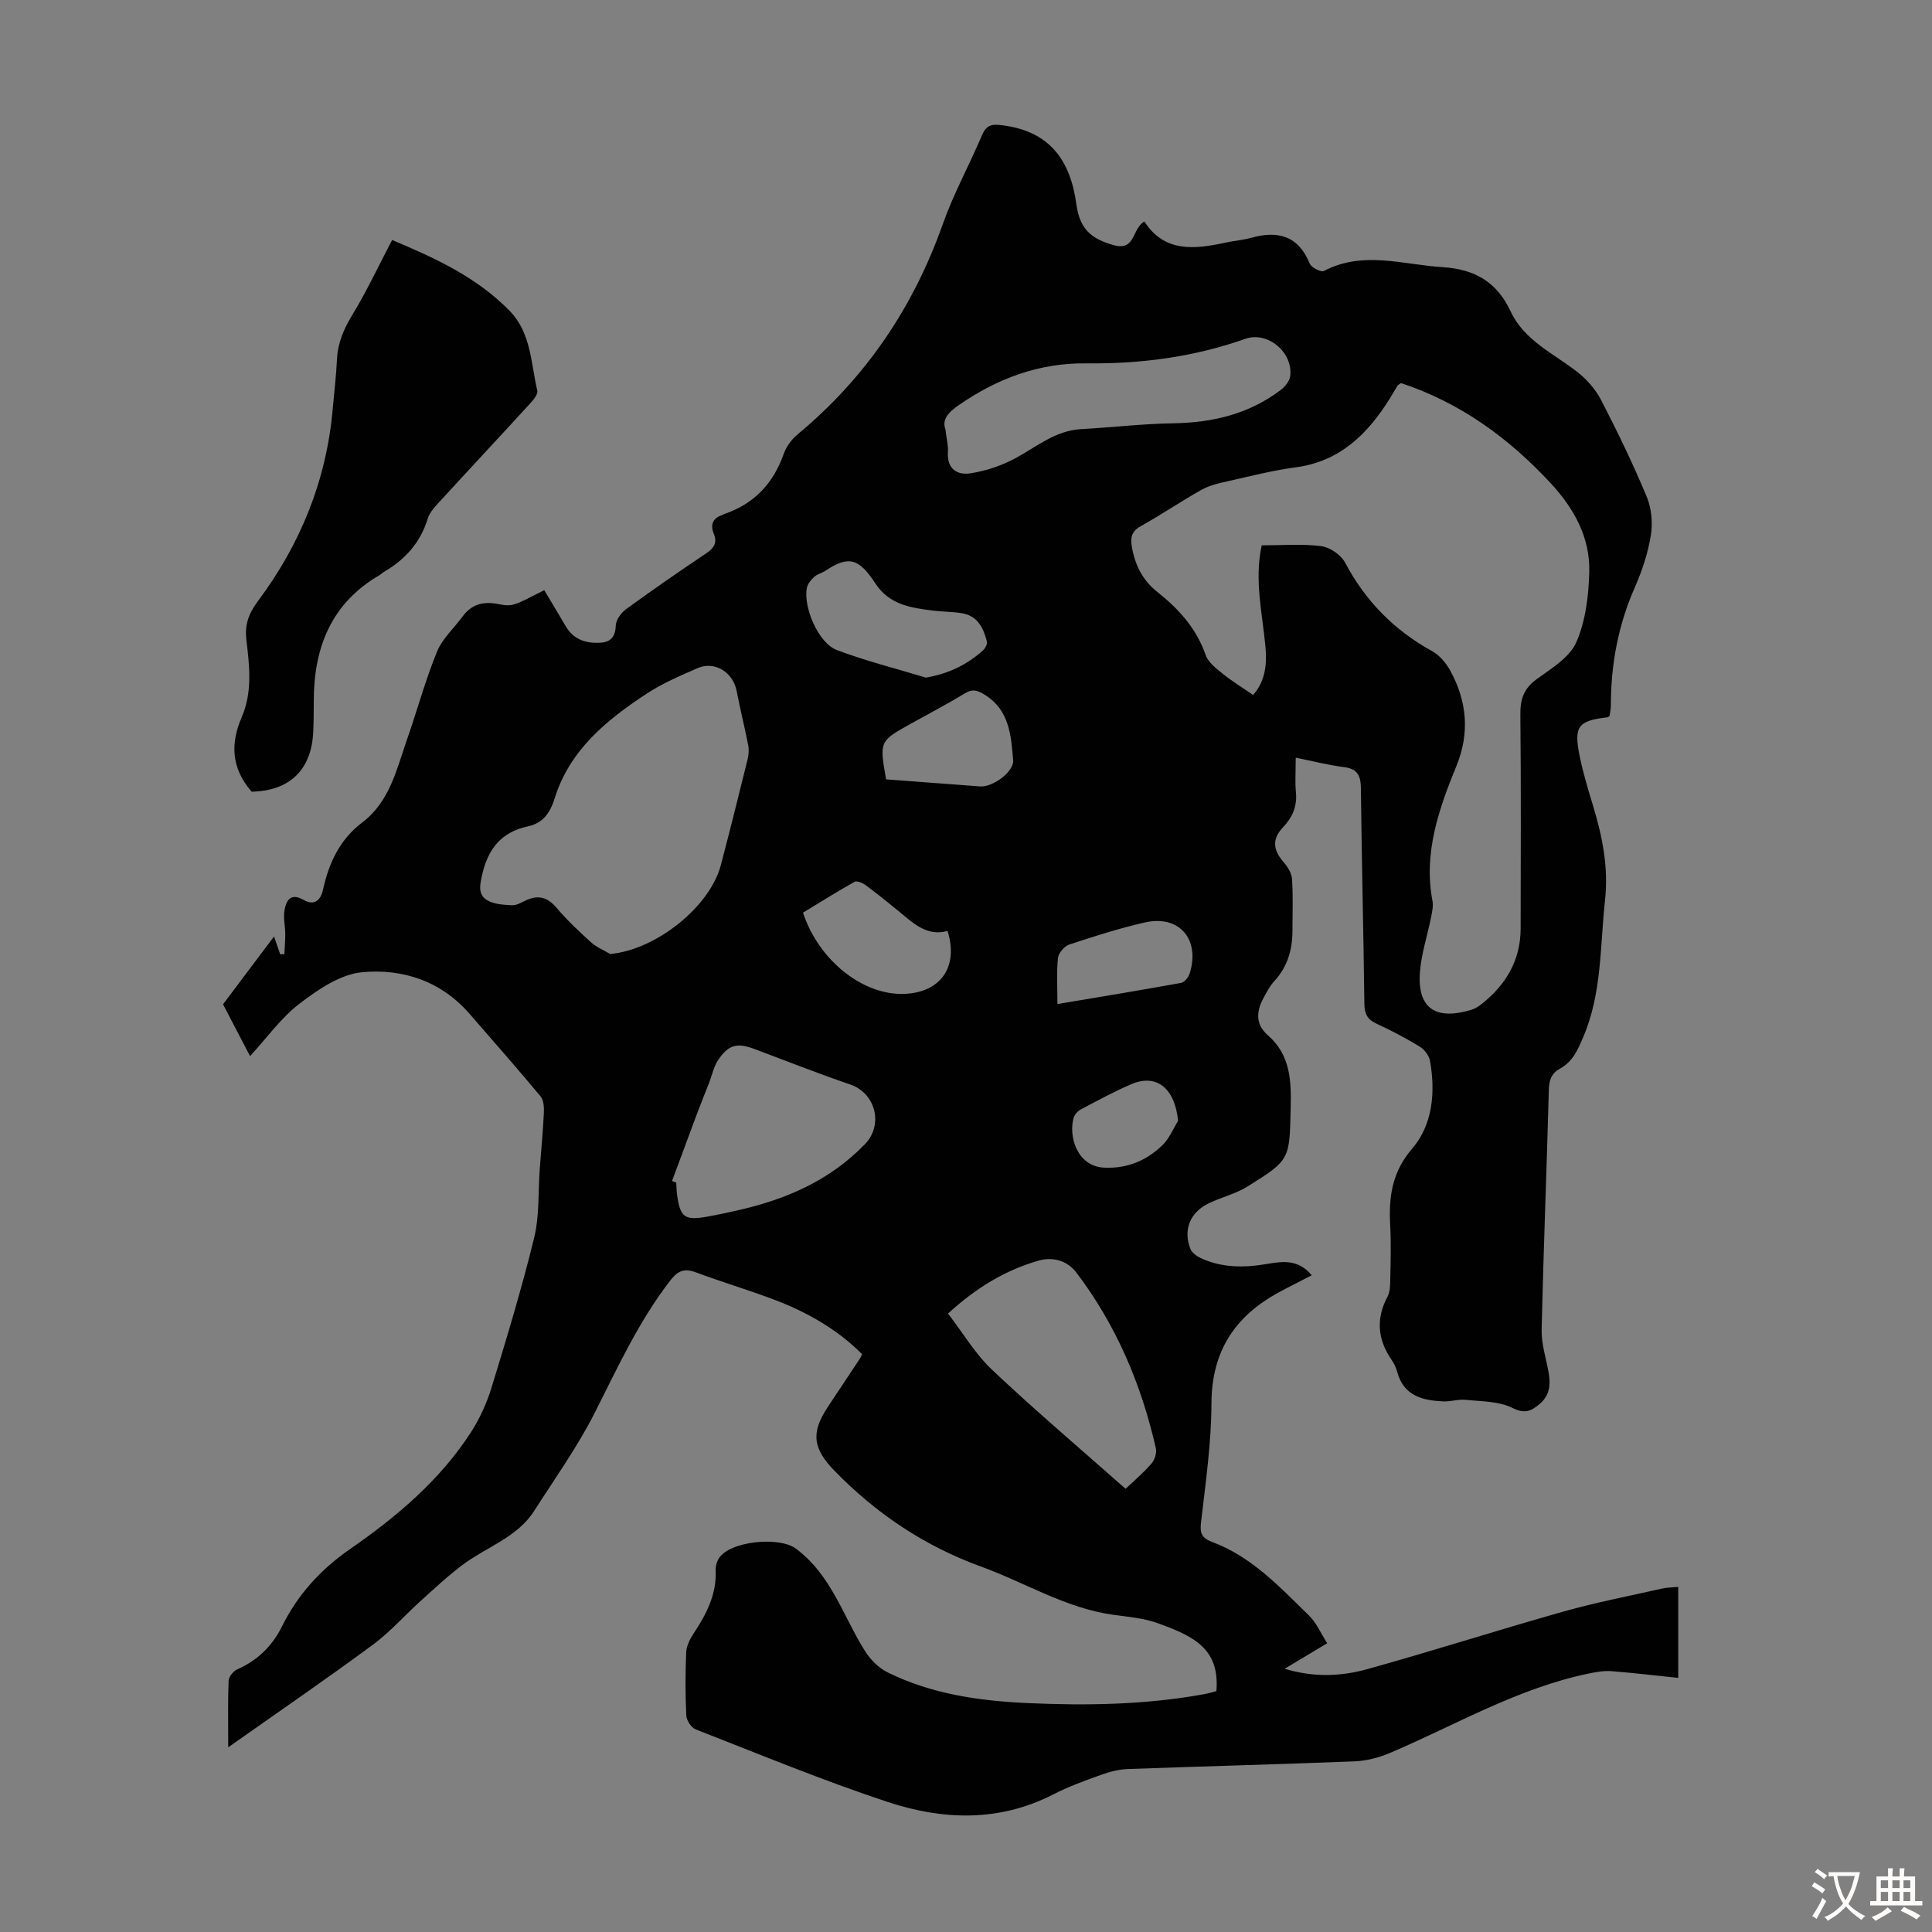<svg enable-background="new 0 0 400 400" viewBox="0 0 400 400" xmlns="http://www.w3.org/2000/svg"><rect x="0" y="0" width="400" height="400" fill="#808080" stroke="none"/><path d="m47.25 361.76c0-5.11-.09-9.45.08-13.79.03-.82.97-1.98 1.78-2.34 4.19-1.85 7.24-4.81 9.25-8.86 3.29-6.63 7.95-11.78 14.16-16.09 9.56-6.62 18.53-14.17 24.96-24.11 1.85-2.86 3.31-6.1 4.31-9.36 3.14-10.26 6.26-20.54 8.8-30.95 1.12-4.57.81-9.48 1.16-14.24.29-3.85.66-7.7.85-11.56.06-1.17-.02-2.68-.69-3.48-4.79-5.76-9.76-11.39-14.67-17.05-5.9-6.82-13.88-9.43-22.29-8.64-4.49.43-9.09 3.57-12.89 6.47-3.85 2.93-6.77 7.08-10.29 10.9-1.9-3.64-3.64-7-5.59-10.73 3.37-4.48 6.82-9.07 10.56-14.05.53 1.54.9 2.61 1.27 3.68h.86c.07-1.39.2-2.78.19-4.17-.01-1.66-.44-3.37-.15-4.97.36-1.99 1.24-3.63 3.91-2.12 2.2 1.25 3.55.22 4.07-2.16 1.21-5.47 3.44-10.32 8.08-13.83 5.76-4.35 7.16-11.11 9.36-17.39 2.09-5.99 3.75-12.14 6.15-18.01 1.1-2.69 3.51-4.84 5.29-7.27 1.86-2.53 4.23-3.17 7.29-2.59 3.16.6 3.2.4 9.62-2.86 1.46 2.45 2.96 4.9 4.4 7.39 1.36 2.35 3.39 3.41 6.07 3.5 2.58.09 4.24-.47 4.34-3.6.04-1.17 1.13-2.63 2.16-3.38 5.42-3.95 10.94-7.77 16.52-11.51 1.62-1.09 2.4-2.16 1.6-4.11-.76-1.86-.19-3.24 1.82-3.87.1-.03.19-.13.29-.17 6.23-2.09 10.23-6.32 12.4-12.52.53-1.5 1.65-2.99 2.89-4.02 14.09-11.7 23.92-26.25 30.03-43.51 2.23-6.3 5.49-12.23 8.11-18.39.93-2.19 2.04-2.35 4.33-2.05 9.73 1.27 13.97 7.25 15.21 16.33.7 5.11 3.01 7.16 7.74 8.48 4.57 1.27 3.77-3.52 6.35-4.9 4.13 6.46 10.39 5.77 16.85 4.36 1.75-.38 3.55-.51 5.27-.99 5.52-1.53 9.73-.44 12.1 5.33.34.82 2.34 1.85 2.92 1.55 8.13-4.27 16.34-1.31 24.6-.8 6.73.42 11.26 3.14 14.07 9.14 2.83 6.04 8.78 8.66 13.69 12.46 2.02 1.56 3.88 3.66 5.05 5.91 3.39 6.54 6.6 13.2 9.44 20 1 2.4 1.28 5.43.86 8.01-.6 3.71-1.83 7.4-3.35 10.86-3.44 7.81-4.93 15.95-4.93 24.42 0 .76-.19 1.52-.28 2.16-.26.14-.35.22-.45.24-6.07.71-6.99 1.86-5.72 8.08.71 3.5 1.77 6.93 2.8 10.35 1.92 6.36 3.19 12.72 2.44 19.47-1.05 9.52-.61 19.21-4.52 28.33-1.14 2.67-2.18 5.07-4.79 6.5-1.74.95-2.26 2.34-2.32 4.37-.44 16.55-1.11 33.1-1.49 49.65-.07 2.95.91 5.93 1.44 8.88.46 2.57.24 4.86-1.99 6.66-1.76 1.42-3.02 1.93-5.53.68-2.8-1.39-6.37-1.32-9.63-1.66-1.52-.16-3.11.39-4.66.32-4.33-.18-8.22-1.16-9.54-6.13-.23-.85-.63-1.7-1.13-2.42-2.9-4.22-3.33-8.52-.87-13.13.54-1.01.55-2.38.57-3.58.07-3.69.19-7.4-.01-11.08-.32-5.87.28-11.02 4.53-15.97 4.27-4.96 4.86-11.67 3.71-18.19-.19-1.1-1.17-2.36-2.14-2.95-2.86-1.75-5.84-3.32-8.88-4.72-1.88-.86-2.54-1.97-2.57-4.07-.18-14.88-.56-29.76-.72-44.64-.03-2.67-.67-4.08-3.51-4.44-3.2-.4-6.35-1.22-9.98-1.95 0 2.58-.17 4.91.04 7.2.27 2.92-.74 5.18-2.7 7.24-2.29 2.41-2.06 4.68.2 7.25.83.94 1.61 2.26 1.69 3.45.23 3.55.1 7.13.09 10.7-.01 3.94-1.03 7.48-3.79 10.46-.89.96-1.52 2.2-2.16 3.37-1.53 2.8-1.79 5.49.89 7.83 4.61 4.03 4.83 9.31 4.69 14.95-.25 10.7-.02 10.79-8.95 16.34-2.43 1.51-5.35 2.2-7.97 3.45-3.91 1.86-5.4 5.52-3.83 9.47.31.79 1.27 1.49 2.1 1.88 4.43 2.07 9.06 2.03 13.8 1.22 3.2-.55 6.48-.99 9.21 2.36-2.37 1.22-4.61 2.33-6.8 3.52-9.12 4.94-13.93 12.24-13.96 22.99-.03 8.24-1.22 16.5-2.17 24.72-.26 2.21.22 3.2 2.25 3.95 8.24 3.04 14.05 9.36 20.12 15.26 1.54 1.5 2.44 3.67 3.76 5.74-2.99 1.79-5.64 3.38-8.81 5.28 6.08 1.83 11.71 1.58 17.1.08 13.55-3.76 26.94-8.06 40.47-11.88 6.76-1.91 13.69-3.25 20.55-4.8 1.05-.24 2.15-.23 3.37-.35v18.84c-4.74-.49-9.27-1.04-13.81-1.39-1.52-.12-3.1.15-4.6.46-14.75 3.02-27.65 10.68-41.3 16.48-2.29.97-4.87 1.63-7.34 1.73-15.64.62-31.3 1.02-46.95 1.59-1.85.07-3.74.57-5.49 1.2-3.36 1.21-6.75 2.43-9.92 4.06-11.21 5.75-22.86 5.32-34.25 1.56-13.45-4.44-26.58-9.89-39.79-15.04-.91-.35-1.87-1.86-1.92-2.87-.21-4.36-.21-8.73-.02-13.09.06-1.33.79-2.75 1.55-3.91 2.64-3.98 4.77-8.08 4.55-13.05-.04-.83.23-1.81.68-2.51 2.31-3.58 12.5-4.53 15.91-2 7.32 5.42 9.78 13.96 14.3 21.18 1.11 1.76 2.8 3.5 4.63 4.41 9.08 4.52 18.96 5.94 28.93 6.4 12.3.56 24.61.37 36.79-1.86.85-.16 1.67-.42 2.43-.62.74-8.88-4.86-11.42-12.18-14.07-2.9-1.05-6.11-1.3-9.21-1.73-9.82-1.37-18.19-6.65-27.29-9.96-11.68-4.24-21.62-10.88-30.28-19.74-4.49-4.59-5.13-7.85-1.51-13.3 2.23-3.35 4.46-6.71 6.68-10.06.12-.18.2-.4.44-.89-5.23-5.24-11.59-8.82-18.52-11.41-5.23-1.96-10.59-3.55-15.82-5.51-2.36-.89-3.74-.44-5.31 1.58-6.58 8.47-10.96 18.12-15.77 27.6-3.57 7.03-8.21 13.51-12.47 20.18-3.49 5.45-9.68 7.39-14.58 11-3.1 2.28-5.93 4.95-8.8 7.53-3.38 3.04-6.42 6.53-10.06 9.21-9.57 7.07-19.43 13.82-29.91 21.21zm212.2-217.88c2.57-2.93 2.88-6.42 2.54-10.06-.63-6.85-2.33-13.65-.77-20.91 4.17 0 8.3-.35 12.32.16 1.8.23 4.1 1.81 4.95 3.42 4.22 7.97 10.18 14.01 18.06 18.35 1.54.85 2.89 2.49 3.75 4.08 3.43 6.31 4.02 12.83 1.24 19.66-3.65 8.93-6.85 17.99-4.96 27.95.2 1.05-.07 2.23-.28 3.32-.78 3.93-2.11 7.83-2.34 11.79-.43 7.41 3.61 9.55 10.6 7.45.73-.22 1.45-.62 2.05-1.1 5.1-4 8.21-9.08 8.22-15.73.02-14.77.1-29.53-.06-44.3-.03-3.19.71-5.4 3.37-7.34 3.05-2.22 6.84-4.49 8.22-7.66 1.94-4.43 2.56-9.69 2.68-14.62.17-7.12-3.2-13.13-7.98-18.29-8.71-9.41-18.82-16.72-31-20.74-.38.28-.62.37-.72.54-.54.85-1.02 1.73-1.55 2.59-4.6 7.38-10.33 13.1-19.55 14.32-4.75.63-9.43 1.84-14.11 2.89-1.83.41-3.74.85-5.35 1.75-4.29 2.4-8.36 5.18-12.65 7.57-1.86 1.04-2.11 2.34-1.81 4.13.63 3.78 2.19 7 5.26 9.43 4.44 3.51 8.12 7.55 10.04 13.09.52 1.51 2.16 2.76 3.5 3.84 1.86 1.53 3.96 2.8 6.33 4.42zm-133.13 53.63c9.37-.81 20.64-9.67 22.93-18.42 1.9-7.24 3.71-14.51 5.51-21.78.23-.95.34-2.01.16-2.96-.74-3.78-1.68-7.53-2.41-11.31-.74-3.86-4.55-6.25-8.08-4.71-3.57 1.57-7.22 3.11-10.47 5.24-8.33 5.45-15.99 11.69-19.11 21.68-.97 3.11-2.45 5.18-5.6 5.85-5.42 1.17-8.19 4.62-9.4 9.9-.49 2.15-.97 4.18.99 5.37 1.42.86 3.41.95 5.16 1.05.92.05 1.92-.55 2.82-.98 2.57-1.22 4.52-.72 6.41 1.51 2.16 2.55 4.62 4.87 7.11 7.12 1.13 1.03 2.64 1.64 3.98 2.44zm106.72 110.73c1.5-1.42 3.55-3.17 5.32-5.17.68-.77 1.17-2.24.95-3.21-3-13.22-8.19-25.47-16.42-36.34-2.04-2.7-5.13-3.3-7.83-2.53-6.93 1.98-13.02 5.67-18.78 10.97 3.11 4.04 5.65 8.38 9.17 11.69 8.83 8.34 18.1 16.2 27.59 24.59zm-37.3-219.36c.24 2.05.61 3.39.52 4.71-.25 3.51 1.93 4.84 4.7 4.4 3.18-.51 6.43-1.58 9.26-3.11 4.39-2.37 8.26-5.73 13.59-6.03 6.36-.36 12.7-1.11 19.06-1.21 8.18-.13 15.73-1.91 22.31-6.92.88-.67 1.8-1.81 1.94-2.83.64-4.92-4.67-9.38-9.29-7.74-10.68 3.78-21.7 5.21-32.95 5.08-9.78-.11-18.37 3.13-26.3 8.59-2.12 1.45-3.63 2.99-2.84 5.06zm-56.61 155.64c.29.11.58.22.88.32.05.78.05 1.57.15 2.34.64 4.89 1.54 5.56 6.34 4.7 1.98-.35 3.95-.79 5.91-1.22 10.11-2.24 19.35-6.17 26.69-13.8 3.86-4.02 2.17-10.53-3.05-12.32-6.65-2.28-13.2-4.85-19.77-7.33-3.64-1.37-5.43-.98-7.61 2.28-.9 1.35-1.23 3.07-1.83 4.62-.8 2.06-1.64 4.11-2.42 6.18-1.77 4.74-3.52 9.49-5.29 14.23zm52.56-104.23c4.72-.8 8.45-2.65 11.73-5.54.5-.44 1.04-1.36.91-1.9-.7-2.81-1.92-5.35-5.17-5.89-1.97-.33-4-.29-5.99-.54-4.56-.58-9.02-1.19-11.93-5.62-3.35-5.1-5.44-5.91-10.33-2.64-.74.49-1.7.7-2.34 1.28-.67.61-1.37 1.46-1.52 2.3-.76 4.06 2.42 11.41 6.2 12.84 6 2.27 12.28 3.84 18.44 5.71zm4.49 52.45c-4.34 1.2-7.15-1.66-10.16-4.12-2.24-1.84-4.5-3.66-6.83-5.38-.61-.45-1.77-.94-2.26-.67-3.65 2.04-7.2 4.28-10.68 6.39 3.29 9.96 12.48 17.16 21.02 16.81 7.48-.3 11.24-5.59 8.91-13.03zm-12.72-31.38c6.59.5 13.04.99 19.48 1.46 2.57.19 7.03-3.02 6.82-5.45-.43-5.07-.74-10.33-5.88-13.53-1.51-.94-2.53-1.26-4.15-.27-3.62 2.21-7.38 4.16-11.09 6.23-6.58 3.66-6.58 3.66-5.18 11.56zm35.47 46.52c8.91-1.5 17.27-2.87 25.59-4.38.71-.13 1.55-1.18 1.8-1.97 2.18-7.08-2.17-12.15-9.26-10.55-5.3 1.2-10.5 2.87-15.66 4.57-1.02.34-2.25 1.75-2.36 2.78-.31 2.97-.11 5.99-.11 9.55zm24.98 24.19c-.64-6.72-4.44-9.85-9.66-7.61-3.58 1.53-7.02 3.41-10.47 5.23-.62.32-1.25 1-1.46 1.65-1.14 3.59.49 10.15 6.31 10.41 4.82.22 8.78-1.49 12.09-4.7 1.37-1.34 2.14-3.3 3.19-4.98z" fill="#010102"/><path d="m52.1 163.91c-4.27-4.91-4.4-10.01-2.04-15.47 2.22-5.14 1.6-10.53.96-15.86-.37-3.09.34-5.4 2.37-8.12 8.79-11.74 14.19-24.98 15.49-39.73.31-3.45.72-6.9.89-10.36.17-3.45 1.44-6.34 3.24-9.29 2.94-4.83 5.34-9.98 8.17-15.39 8.58 3.61 17.4 7.56 24.34 14.67 4.45 4.56 4.39 10.82 5.72 16.52.18.76-.85 1.96-1.56 2.74-6.27 6.85-12.61 13.63-18.88 20.48-.89.97-1.87 2.06-2.24 3.27-1.52 4.98-4.7 8.5-9.11 11.06-.29.17-.52.44-.8.6-10.1 5.84-13.69 15.07-13.69 26.18 0 2.13-.01 4.25-.11 6.37-.38 7.85-4.91 12.17-12.75 12.33z" fill="#010102"/><g fill="#fcfbfa"><path d="m377.9 391.2c-.2.3-.4.5-.6.8-.7-.6-1.4-1-2.2-1.5.2-.3.4-.5.5-.8.6.4 1.4.8 2.3 1.5zm-1.8 6.1c-.2-.2-.5-.4-.9-.6.4-.6.8-1.2 1.2-1.9s.7-1.3.9-1.9c.3.3.5.5.8.7-.7 1.3-1.4 2.6-2 3.7zm2.2-9c-.3.3-.5.5-.6.8-.6-.6-1.3-1.1-2-1.5.3-.3.5-.5.6-.7.6.5 1.3.9 2 1.4zm.3.2v-.9h2 4.5c-.3 1.3-.6 2.5-1 3.6s-.9 2.1-1.4 3c.4.5 1 1 1.6 1.4s1.2.8 1.9 1.1c-.3.2-.5.4-.8.8-.4-.3-1-.7-1.6-1.2s-1.2-1.1-1.6-1.6c-.5.6-1.1 1.1-1.7 1.6s-1.4.9-2.1 1.4c-.1-.3-.3-.5-.7-.8.6-.2 1.2-.5 1.9-1s1.4-1.1 2-1.8c-.5-.8-.9-1.6-1.2-2.5s-.6-2-.8-3.2c-.4.1-.7.1-1 .1zm2.5 2.7c.3 1 .7 1.7 1 2.2.3-.5.6-1.1 1-2s.6-1.9.9-3h-3.2-.4c.1.9.3 1.8.7 2.8z"/><path d="m396.5 388.5v1.5 3.6h1.5v.9c-.4 0-1 0-1.7 0h-7.9c-.5 0-.9 0-1.2 0v-.9h1.3v-3.5c0-.7 0-1.2 0-1.6h2.4c0-.8 0-1.4 0-1.7h1c0 .3-.1.8-.1 1.7h1.5c0-.8 0-1.4 0-1.7h1c0 .3-.1.9-.1 1.7zm-8.2 9.2c-.2-.3-.5-.5-.8-.8.8-.3 1.4-.6 1.9-.9s1-.7 1.4-1.1c.3.3.6.5.9.8-1.6 1-2.8 1.6-3.4 2zm2.6-6.8v-1.6h-1.5v1.6zm0 2.7v-1.9h-1.5v1.9zm2.4-2.7v-1.6h-1.5v1.6zm0 2.7v-1.9h-1.5v1.9zm.2 2 .7-.8c.4.2.9.5 1.6.8s1.3.7 1.8 1c-.3.3-.5.5-.8.8-.4-.3-1.5-1-3.3-1.8zm2-4.7v-1.6h-1.4v1.6zm0 2.7v-1.9h-1.4v1.9z"/></g></svg>